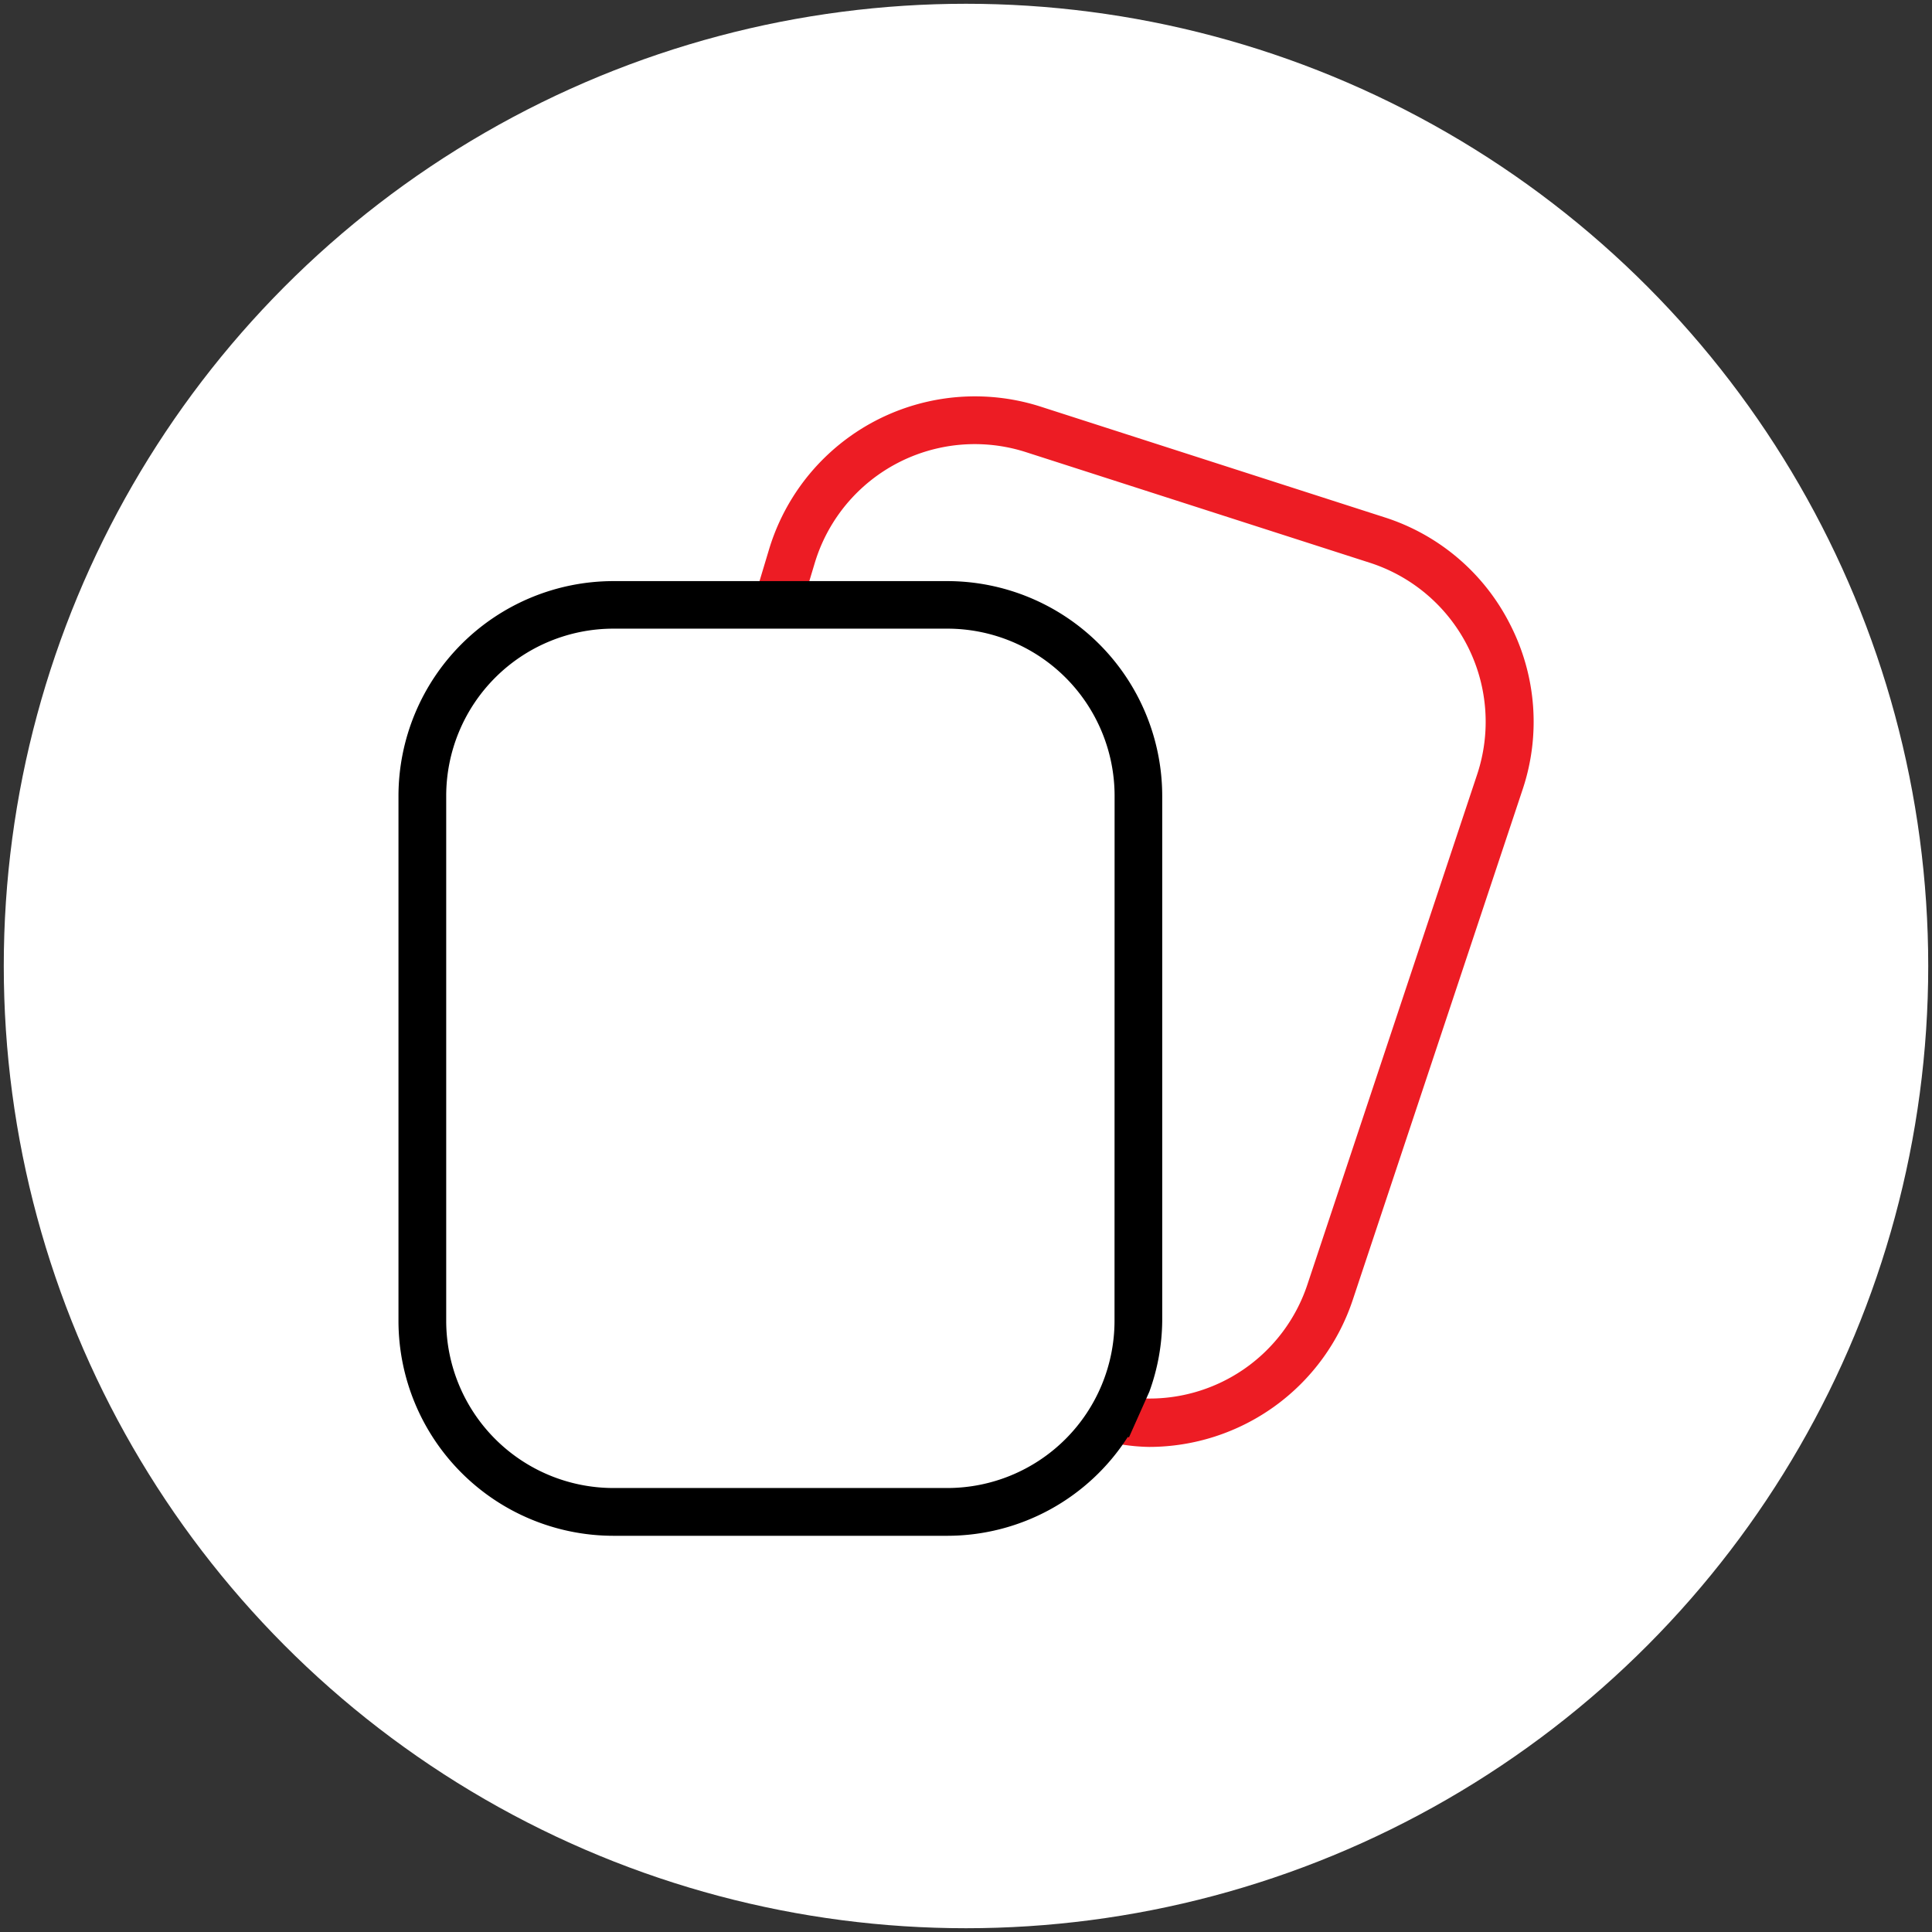 <svg xmlns="http://www.w3.org/2000/svg" id="Layer_1" data-name="Layer 1" viewBox="0 0 512 512"><rect x="0" y="0" width="512" height="512" fill="#333333" stroke="none"/><defs><style>.cls-1{fill:#fff;}.cls-2{fill:#ed1c24;}</style></defs><circle class="cls-1" cx="256" cy="256" r="255"></circle><path class="cls-2" d="M400.2,165.49a56.54,56.54,0,0,0-33.33-28.41l-91.06-29.31a57,57,0,0,0-72,37.81l-2.76,9.18h13.2l1.66-5.53a44.3,44.3,0,0,1,56-29.4L363,149.13a44.28,44.28,0,0,1,28.48,56.05h0l-45,135.22a44.09,44.09,0,0,1-44.34,30.16l-5.43,12.15a50.81,50.81,0,0,0,7.82.74,56.94,56.94,0,0,0,54-39.07l45-135.22A56.51,56.51,0,0,0,400.2,165.49Z"></path><path d="M308,350.06V210.89A57,57,0,0,0,251.09,154H217.38v0h-13.2v0H162.52a57,57,0,0,0-56.92,56.95V350.06A57,57,0,0,0,162.53,407H251.1a56.84,56.84,0,0,0,47.76-26.17l.34.06,5.4-12.1A56.33,56.33,0,0,0,308,350.06Zm-12.64,0a44.33,44.33,0,0,1-44.28,44.28H162.53a44.33,44.33,0,0,1-44.28-44.28V210.89a44.33,44.33,0,0,1,44.28-44.29H251.1a44.33,44.33,0,0,1,44.28,44.29Z"></path></svg>